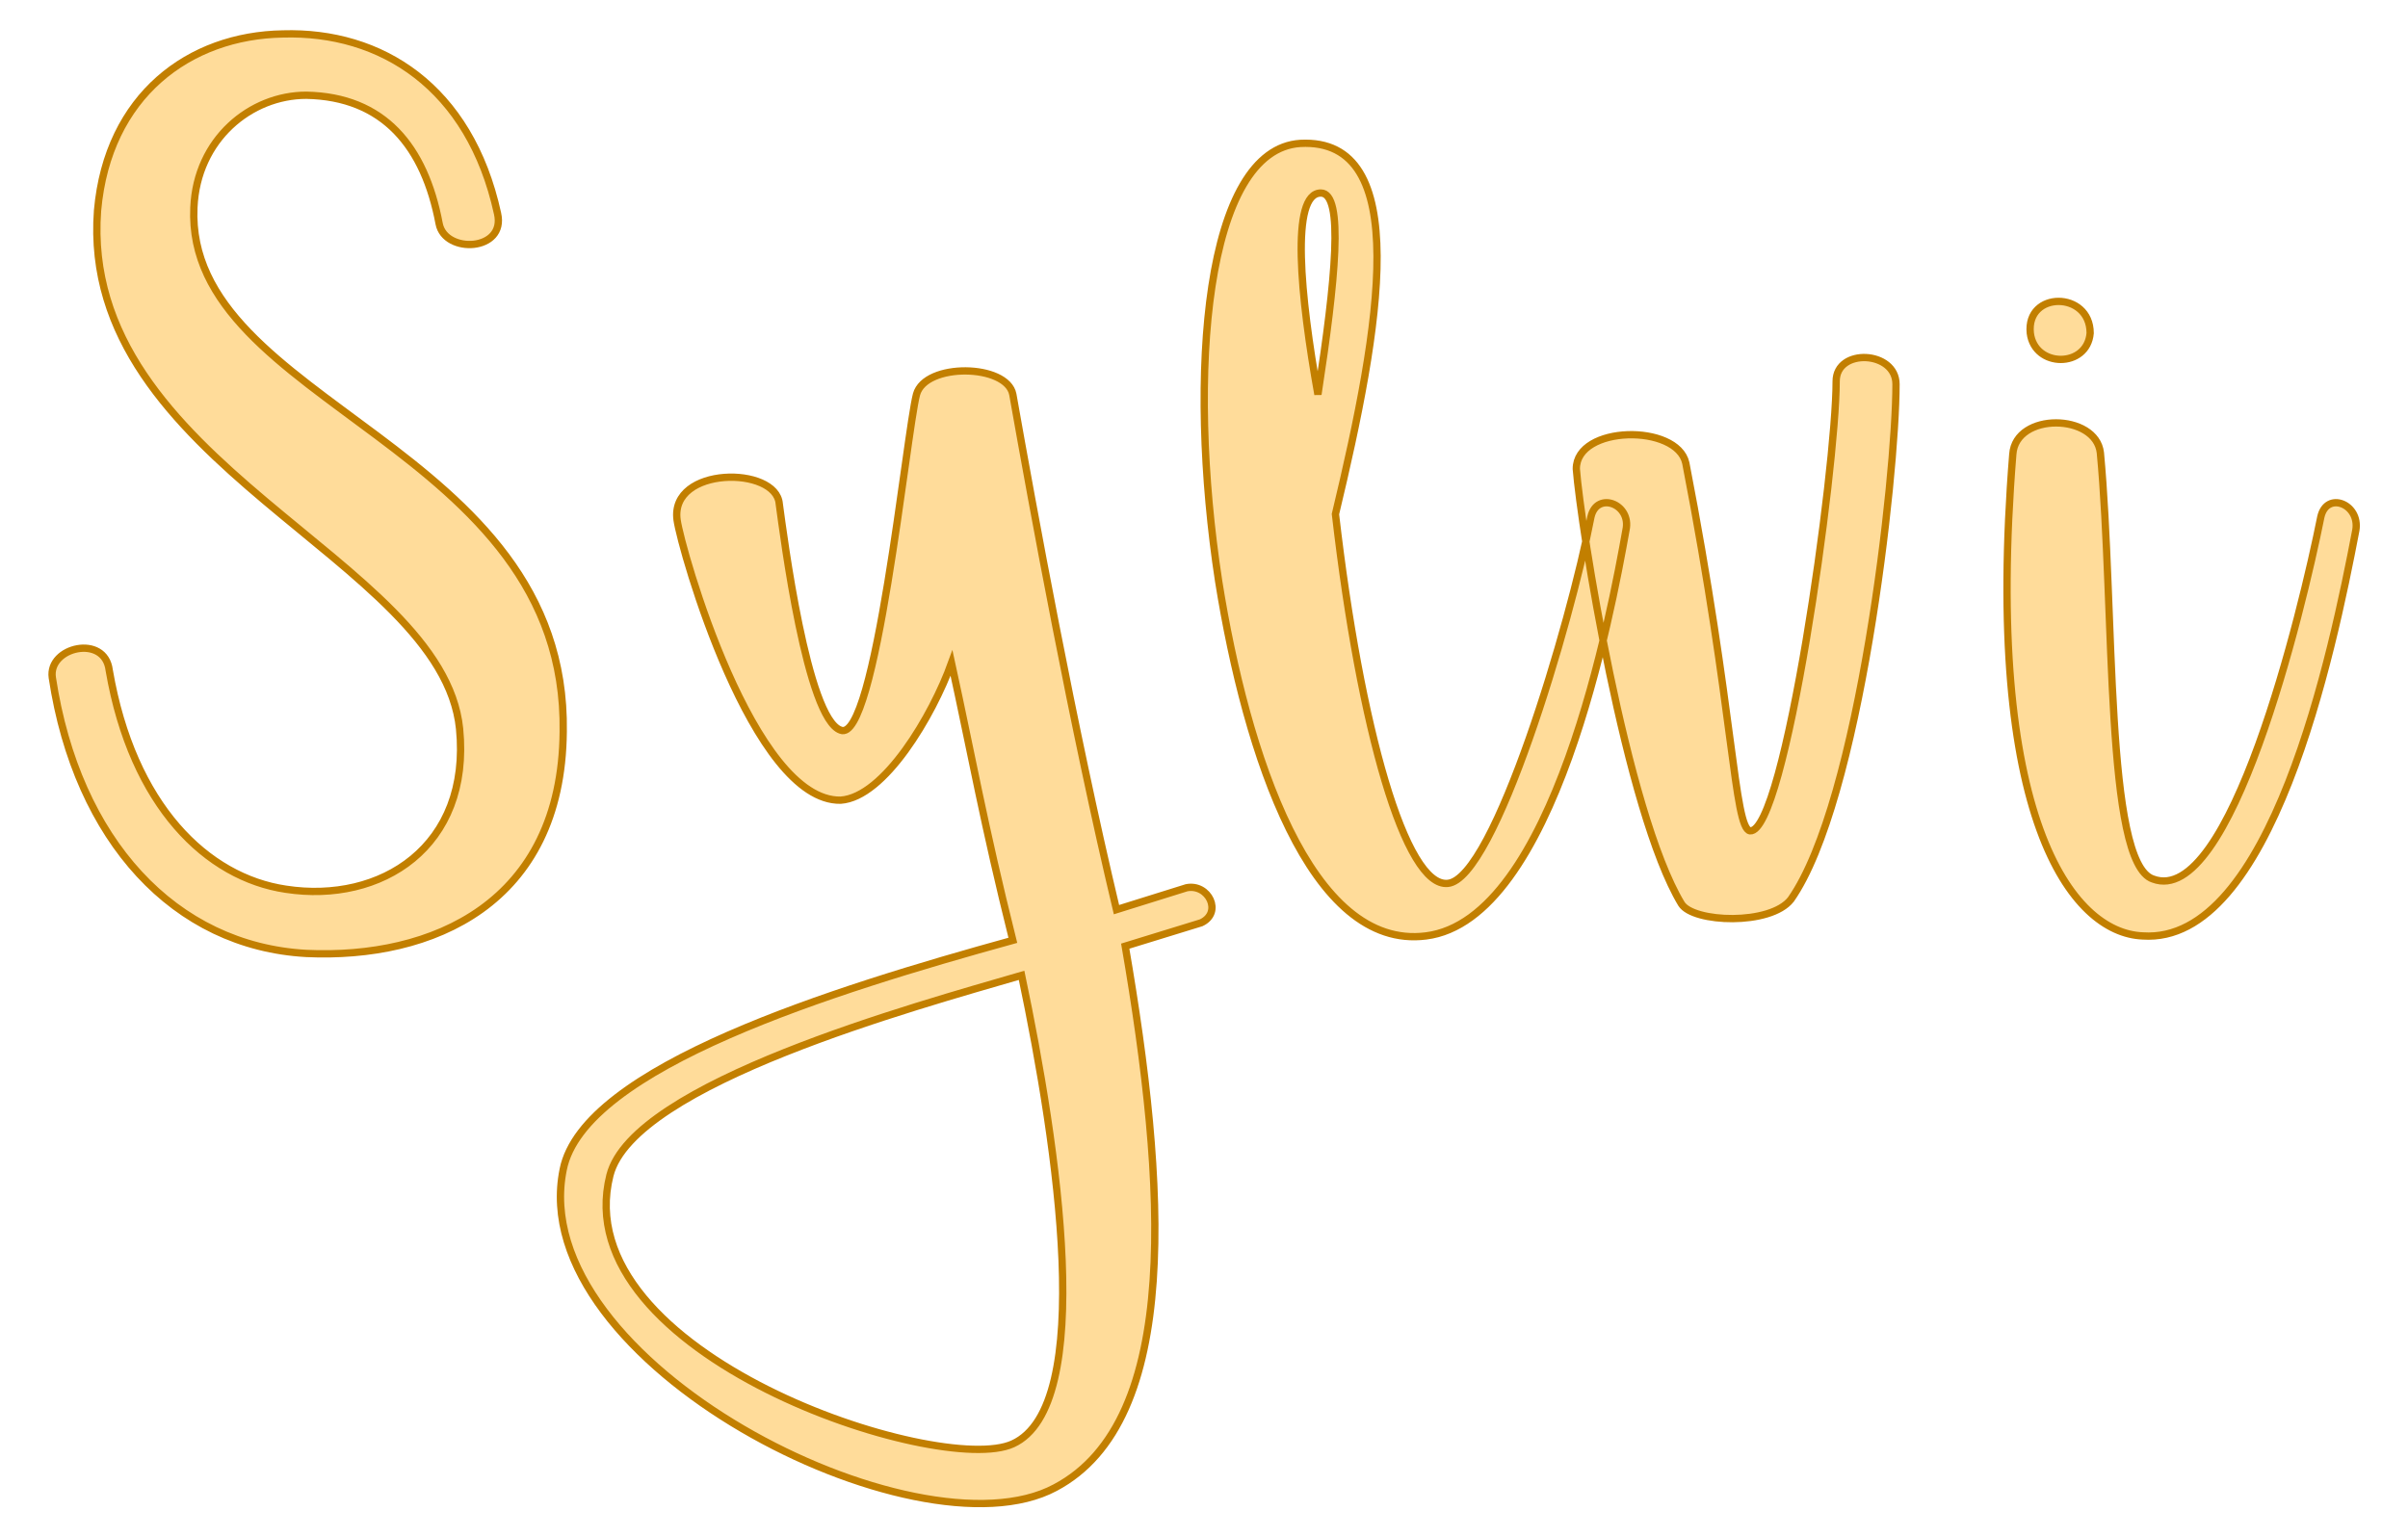 <?xml version="1.0" encoding="UTF-8" standalone="no"?><!DOCTYPE svg PUBLIC "-//W3C//DTD SVG 1.1//EN" "http://www.w3.org/Graphics/SVG/1.1/DTD/svg11.dtd"><svg xmlns="http://www.w3.org/2000/svg" xmlns:xlink="http://www.w3.org/1999/xlink" version="1.1" width="200mm" height="127.681mm" viewBox="118.448 164.944 22.104 14.111" xml:space="preserve">
<desc>Created with Fabric.js 3.4.0</desc>
<defs>
</defs>
<g operation_id="97306605120618496" width="22.104" height="14.111" transform="matrix(1 0 0 1 129.5 172)" id="2">
<rect style="stroke: rgb(0,0,0); stroke-width: 0; stroke-dasharray: none; stroke-linecap: butt; stroke-dashoffset: 0; stroke-linejoin: miter; stroke-miterlimit: 4; fill: rgb(255,255,255); fill-opacity: 0; fill-rule: nonzero; opacity: 1;" x="-11.052" y="-7.056" rx="1" ry="1" width="22.104" height="14.111"/>
</g>
<g operation_id="97306605095444480" width="15.316" height="15.82" transform="matrix(1.34 0 0 1.34 128.777 167.855)" id="Txt-5">
<filter id="SVGID_0" y="-23.034%" height="146.068%" x="-23.134%" width="146.268%">
	<feGaussianBlur in="SourceAlpha" stdDeviation="0.14"/>
	<feOffset dx="0.2" dy="0.2" result="oBlur"/>
	<feFlood flood-color="rgb(194,127,0)" flood-opacity="1"/>
	<feComposite in2="oBlur" operator="in"/>
	<feMerge>
		<feMergeNode/>
		<feMergeNode in="SourceGraphic"/>
	</feMerge>
</filter>
		
<path d="M-4.30-0.71C-4.49-1.58-5.10-1.96-5.77-1.94C-6.41-1.93-6.97-1.52-7.04-0.73C-7.17 1.01-4.68 1.65-4.56 2.82C-4.48 3.63-5.10 4.02-5.75 3.92C-6.29 3.84-6.80 3.35-6.96 2.42C-6.99 2.17-7.38 2.26-7.35 2.47C-7.18 3.59-6.51 4.31-5.61 4.36C-4.75 4.40-3.86 4.02-3.85 2.84C-3.82 0.87-6.44 0.60-6.38-0.75C-6.36-1.22-5.99-1.52-5.61-1.52C-5.08-1.51-4.80-1.17-4.70-0.64C-4.66-0.43-4.24-0.45-4.30-0.71ZM-3.07 1.39C-3.04 1.60-2.55 3.32-1.95 3.31C-1.65 3.29-1.32 2.73-1.19 2.37C-1.05 3.01-0.97 3.47-0.77 4.27C-2.00 4.61-3.71 5.14-3.85 5.84C-4.12 7.16-1.43 8.53-0.48 8.02C0.39 7.56 0.28 5.94 0.00 4.31L0.52 4.15C0.67 4.08 0.57 3.88 0.42 3.91L-0.06 4.06C-0.36 2.80-0.63 1.32-0.77 0.53C-0.81 0.32-1.37 0.31-1.43 0.53C-1.50 0.80-1.71 2.93-1.95 2.83C-2.18 2.75-2.34 1.50-2.37 1.28C-2.39 1.02-3.12 1.02-3.07 1.39ZM-0.71 4.51C-0.46 5.70-0.20 7.46-0.77 7.72C-1.27 7.95-3.84 7.11-3.53 5.88C-3.37 5.25-1.43 4.72-0.71 4.51ZM1.20-1.19C0.55-1.15 0.42 0.38 0.64 1.81C0.83 3.00 1.27 4.34 2.06 4.24C2.94 4.13 3.33 2.02 3.43 1.46C3.47 1.28 3.23 1.19 3.19 1.37C3.05 2.10 2.53 3.85 2.21 3.88C1.92 3.91 1.61 2.82 1.44 1.35C1.75 0.06 1.97-1.23 1.20-1.19ZM1.34-0.85C1.50-0.85 1.44-0.25 1.32 0.53C1.20-0.14 1.13-0.85 1.34-0.85ZM3.09 1.04C3.12 1.43 3.43 3.39 3.81 4.02C3.89 4.15 4.42 4.17 4.56 3.99C5.03 3.32 5.28 1.09 5.28 0.46C5.28 0.23 4.87 0.21 4.87 0.44C4.87 1.04 4.52 3.54 4.28 3.52C4.17 3.50 4.17 2.70 3.84 1.00C3.78 0.73 3.09 0.74 3.09 1.04ZM7.04 3.85C6.71 3.74 6.78 2.00 6.68 0.93C6.65 0.66 6.10 0.65 6.08 0.94C5.88 3.42 6.48 4.22 6.97 4.24C7.85 4.30 8.27 2.30 8.43 1.46C8.46 1.28 8.23 1.19 8.19 1.37C8.06 2.02 7.57 4.05 7.04 3.85ZM6.61 0.11C6.61-0.18 6.17-0.18 6.20 0.11C6.23 0.35 6.59 0.35 6.61 0.11Z" style="stroke: rgb(194, 127, 0); stroke-width: 0.05; stroke-dasharray: none; stroke-linecap: butt; stroke-dashoffset: 0; stroke-linejoin: miter; stroke-miterlimit: 4; fill: rgb(255, 220, 154); fill-rule: nonzero; opacity: 1;"/></g>
</svg>